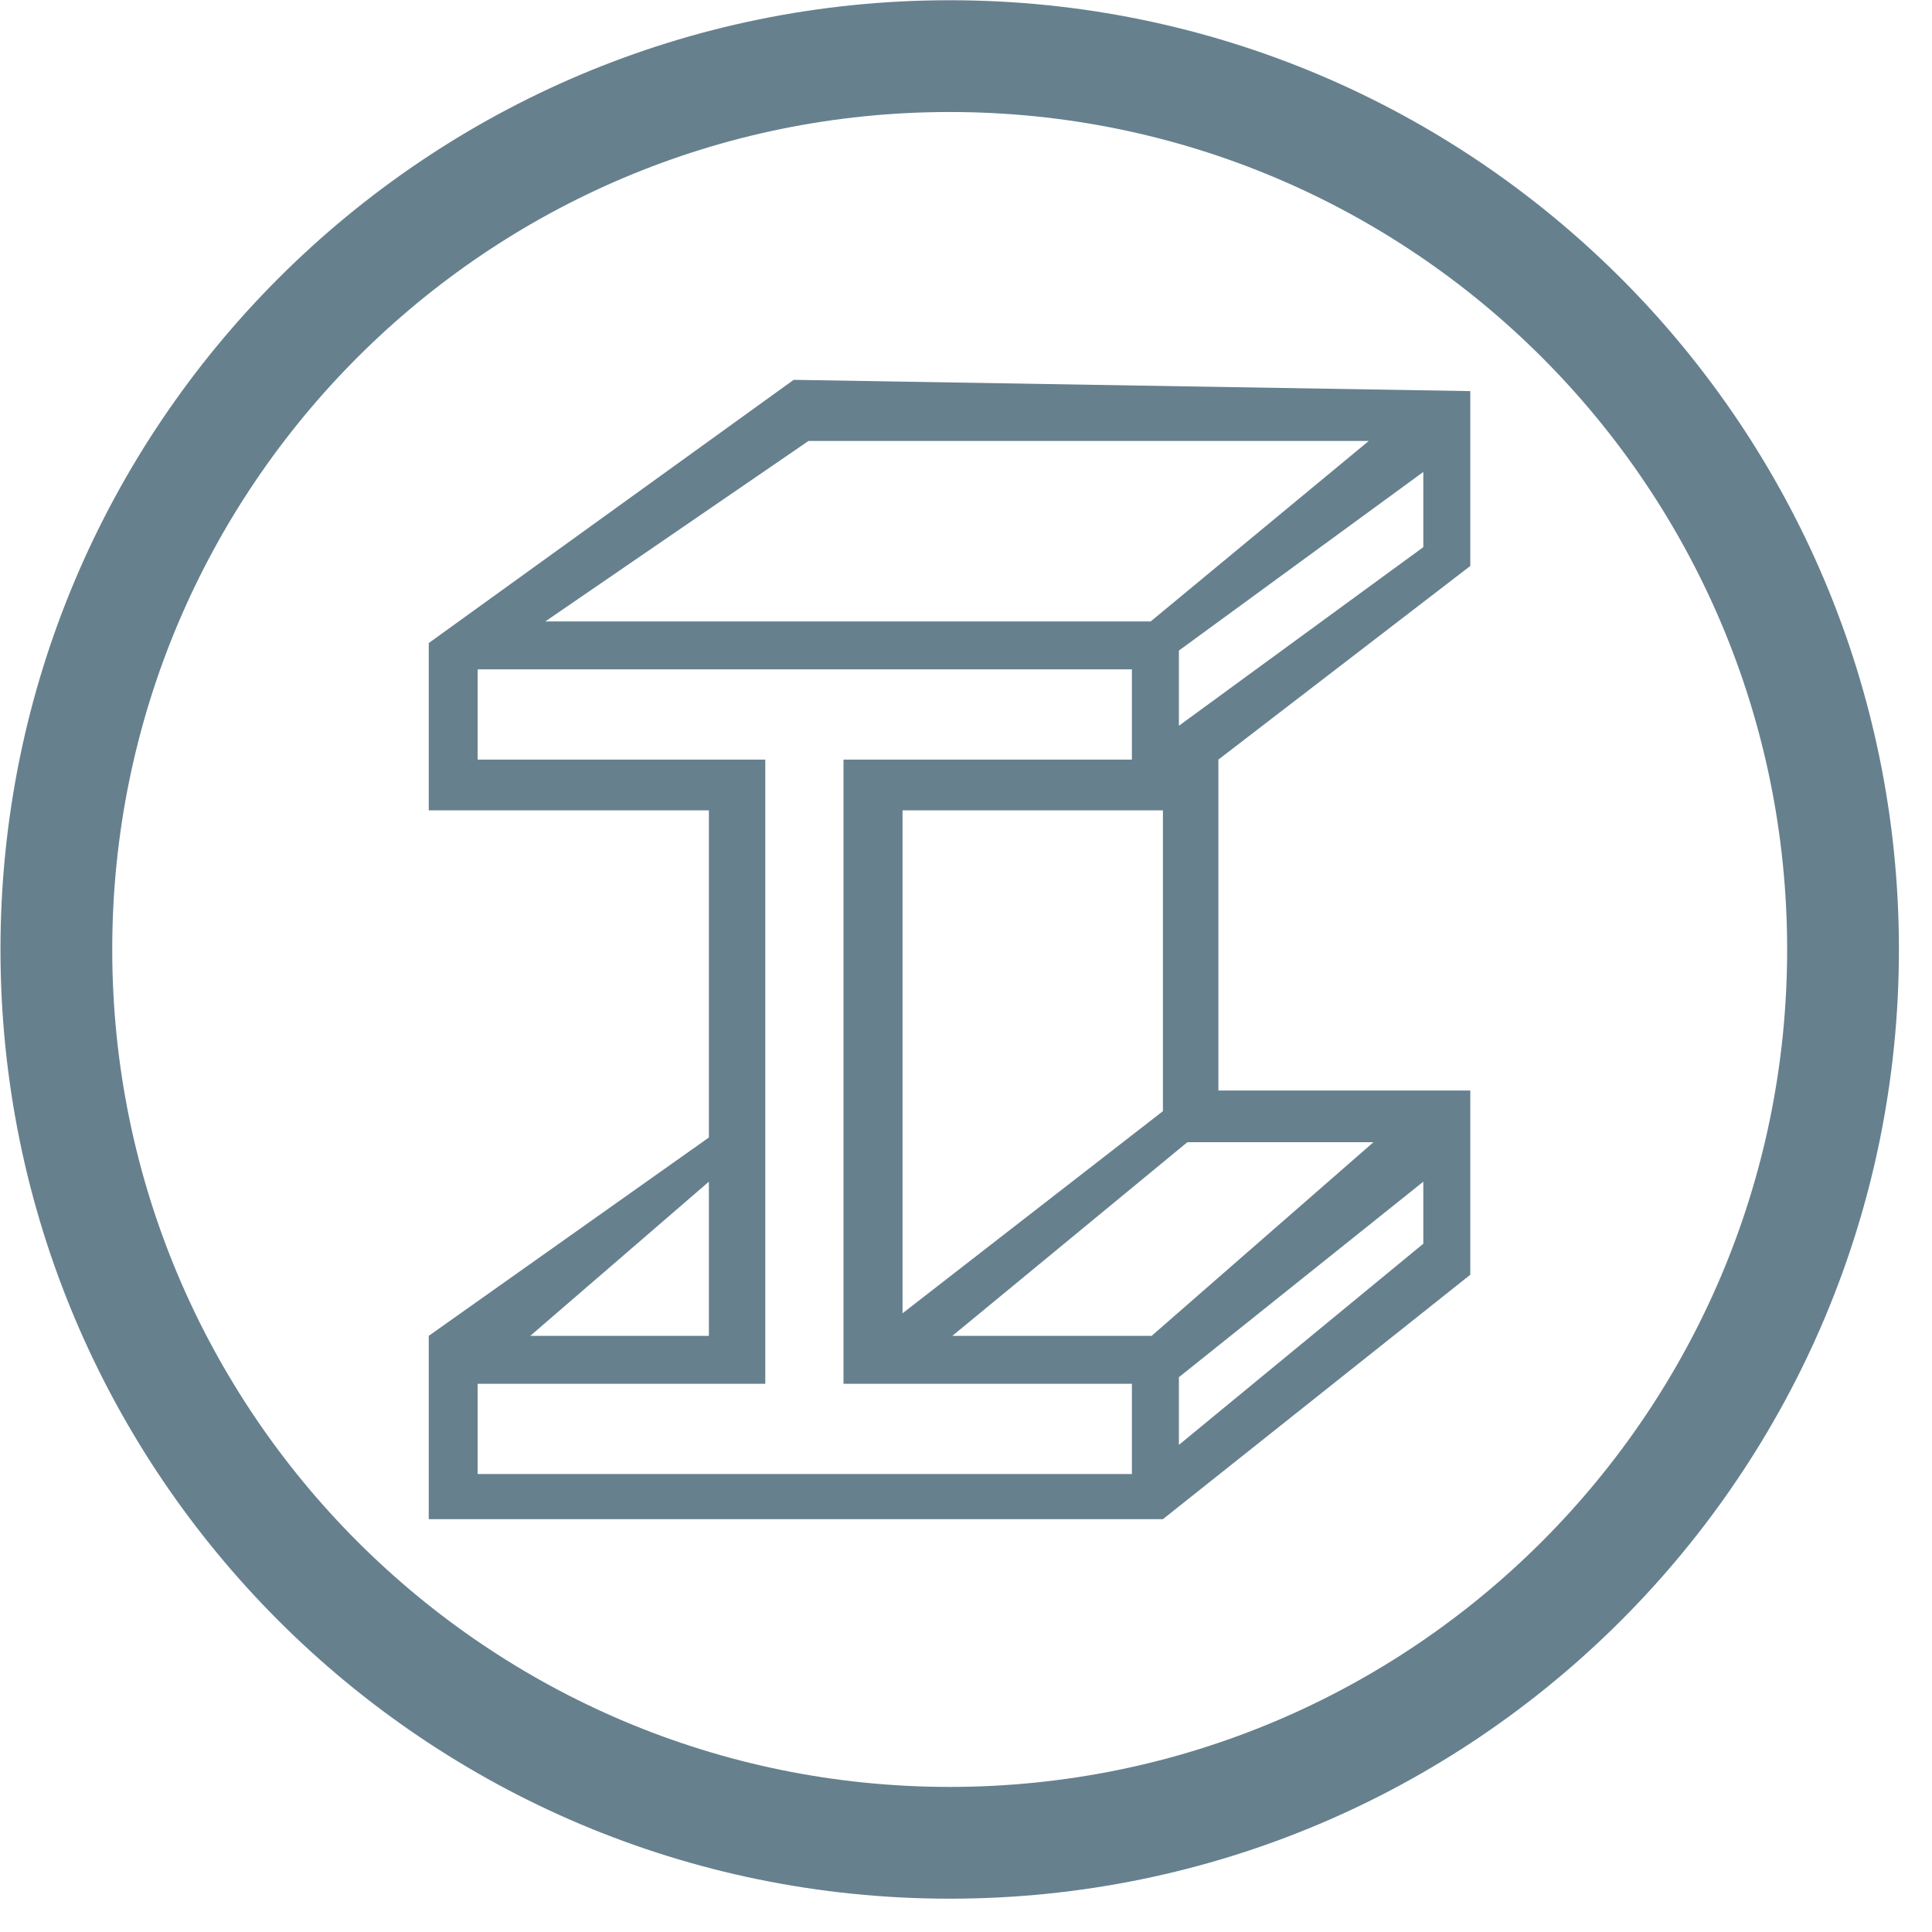 <?xml version="1.0" encoding="UTF-8" standalone="no"?>
<!-- Created with Inkscape (http://www.inkscape.org/) -->

<svg
   version="1.1"
   id="svg1"
   width="609.333"
   height="609.333"
   viewBox="0 0 609.333 609.333"
   sodipodi:docname="Stahlbau_grau2.svg"
   inkscape:version="1.3 (0e150ed6c4, 2023-07-21)"
   xmlns:inkscape="http://www.inkscape.org/namespaces/inkscape"
   xmlns:sodipodi="http://sodipodi.sourceforge.net/DTD/sodipodi-0.dtd"
   xmlns="http://www.w3.org/2000/svg"
   xmlns:svg="http://www.w3.org/2000/svg">
  <defs
     id="defs1">
    <clipPath
       clipPathUnits="userSpaceOnUse"
       id="clipPath4">
      <path
         d="M 0,0 H 457 V 457 H 0 Z"
         transform="translate(-449.175,-232.413)"
         id="path4" />
    </clipPath>
  </defs>
  <sodipodi:namedview
     id="namedview1"
     pagecolor="#ffffff"
     bordercolor="#666666"
     borderopacity="1.0"
     inkscape:showpageshadow="2"
     inkscape:pageopacity="0.0"
     inkscape:pagecheckerboard="0"
     inkscape:deskcolor="#d1d1d1"
     inkscape:zoom="1.3473742"
     inkscape:cx="304.29557"
     inkscape:cy="304.66666"
     inkscape:window-width="1920"
     inkscape:window-height="1017"
     inkscape:window-x="1912"
     inkscape:window-y="-8"
     inkscape:window-maximized="1"
     inkscape:current-layer="g1">
    <inkscape:page
       x="0"
       y="0"
       inkscape:label="338"
       id="page1"
       width="609.333"
       height="609.333"
       margin="0"
       bleed="0" />
  </sodipodi:namedview>
  <g
     id="g1"
     inkscape:groupmode="layer"
     inkscape:label="338">
    <g
       id="g2">
      <path
         id="path2"
         d="m 0,0 v 78.289 l 59.606,45.817 v 41.368 l -160.087,2.669 -86.345,-62.275 V 66.279 h 66.279 v -77.4 l -66.279,-46.929 v -43.37 h 173.704 l 72.728,57.827 0,43.593 z m -9.341,-67.836 57.827,46.262 V -36.253 L -9.341,-83.849 Z m -111.206,46.262 V -58.05 h -42.258 z M -175.26,99.64 H -20.462 V 78.289 H -88.693 V -69.393 h 68.231 V -90.744 H -175.26 v 21.351 h 68.058 V 78.289 H -175.26 Z M -74.73,66.279 h 61.608 V -4.893 L -74.73,-52.712 Z m 110.316,87.407 -51.6,-42.702 h -143.233 l 62.276,42.702 z M -9.341,86.296 v 17.793 l 57.827,42.258 V 128.554 Z M 36.698,-12.233 -15.791,-58.05 h -47.152 l 55.603,45.817 z"
         style="fill:#66808e;fill-opacity:1;fill-rule:nonzero;stroke:none"
         transform="matrix(1.333,0,0,-1.333,384.263,343.932)" />
    </g>
    <path
       id="path3"
       d="m 0,0 c 0,124.036 -100.551,224.587 -224.588,224.587 -124.036,0 -224.587,-100.551 -224.587,-224.587 0,-124.036 100.551,-224.588 224.587,-224.588 C -100.551,-224.588 0,-124.036 0,0 m -26.445,0 c 0,-109.431 -88.711,-198.143 -198.143,-198.143 -109.431,0 -198.143,88.712 -198.143,198.143 0,109.431 88.712,198.143 198.143,198.143 109.432,0 198.143,-88.712 198.143,-198.143"
       style="fill:#66808e;fill-opacity:1;fill-rule:nonzero;stroke:none"
       transform="matrix(1.333,0,0,-1.333,598.9,299.45)"
       clip-path="url(#clipPath4)" />
  </g>
</svg>
